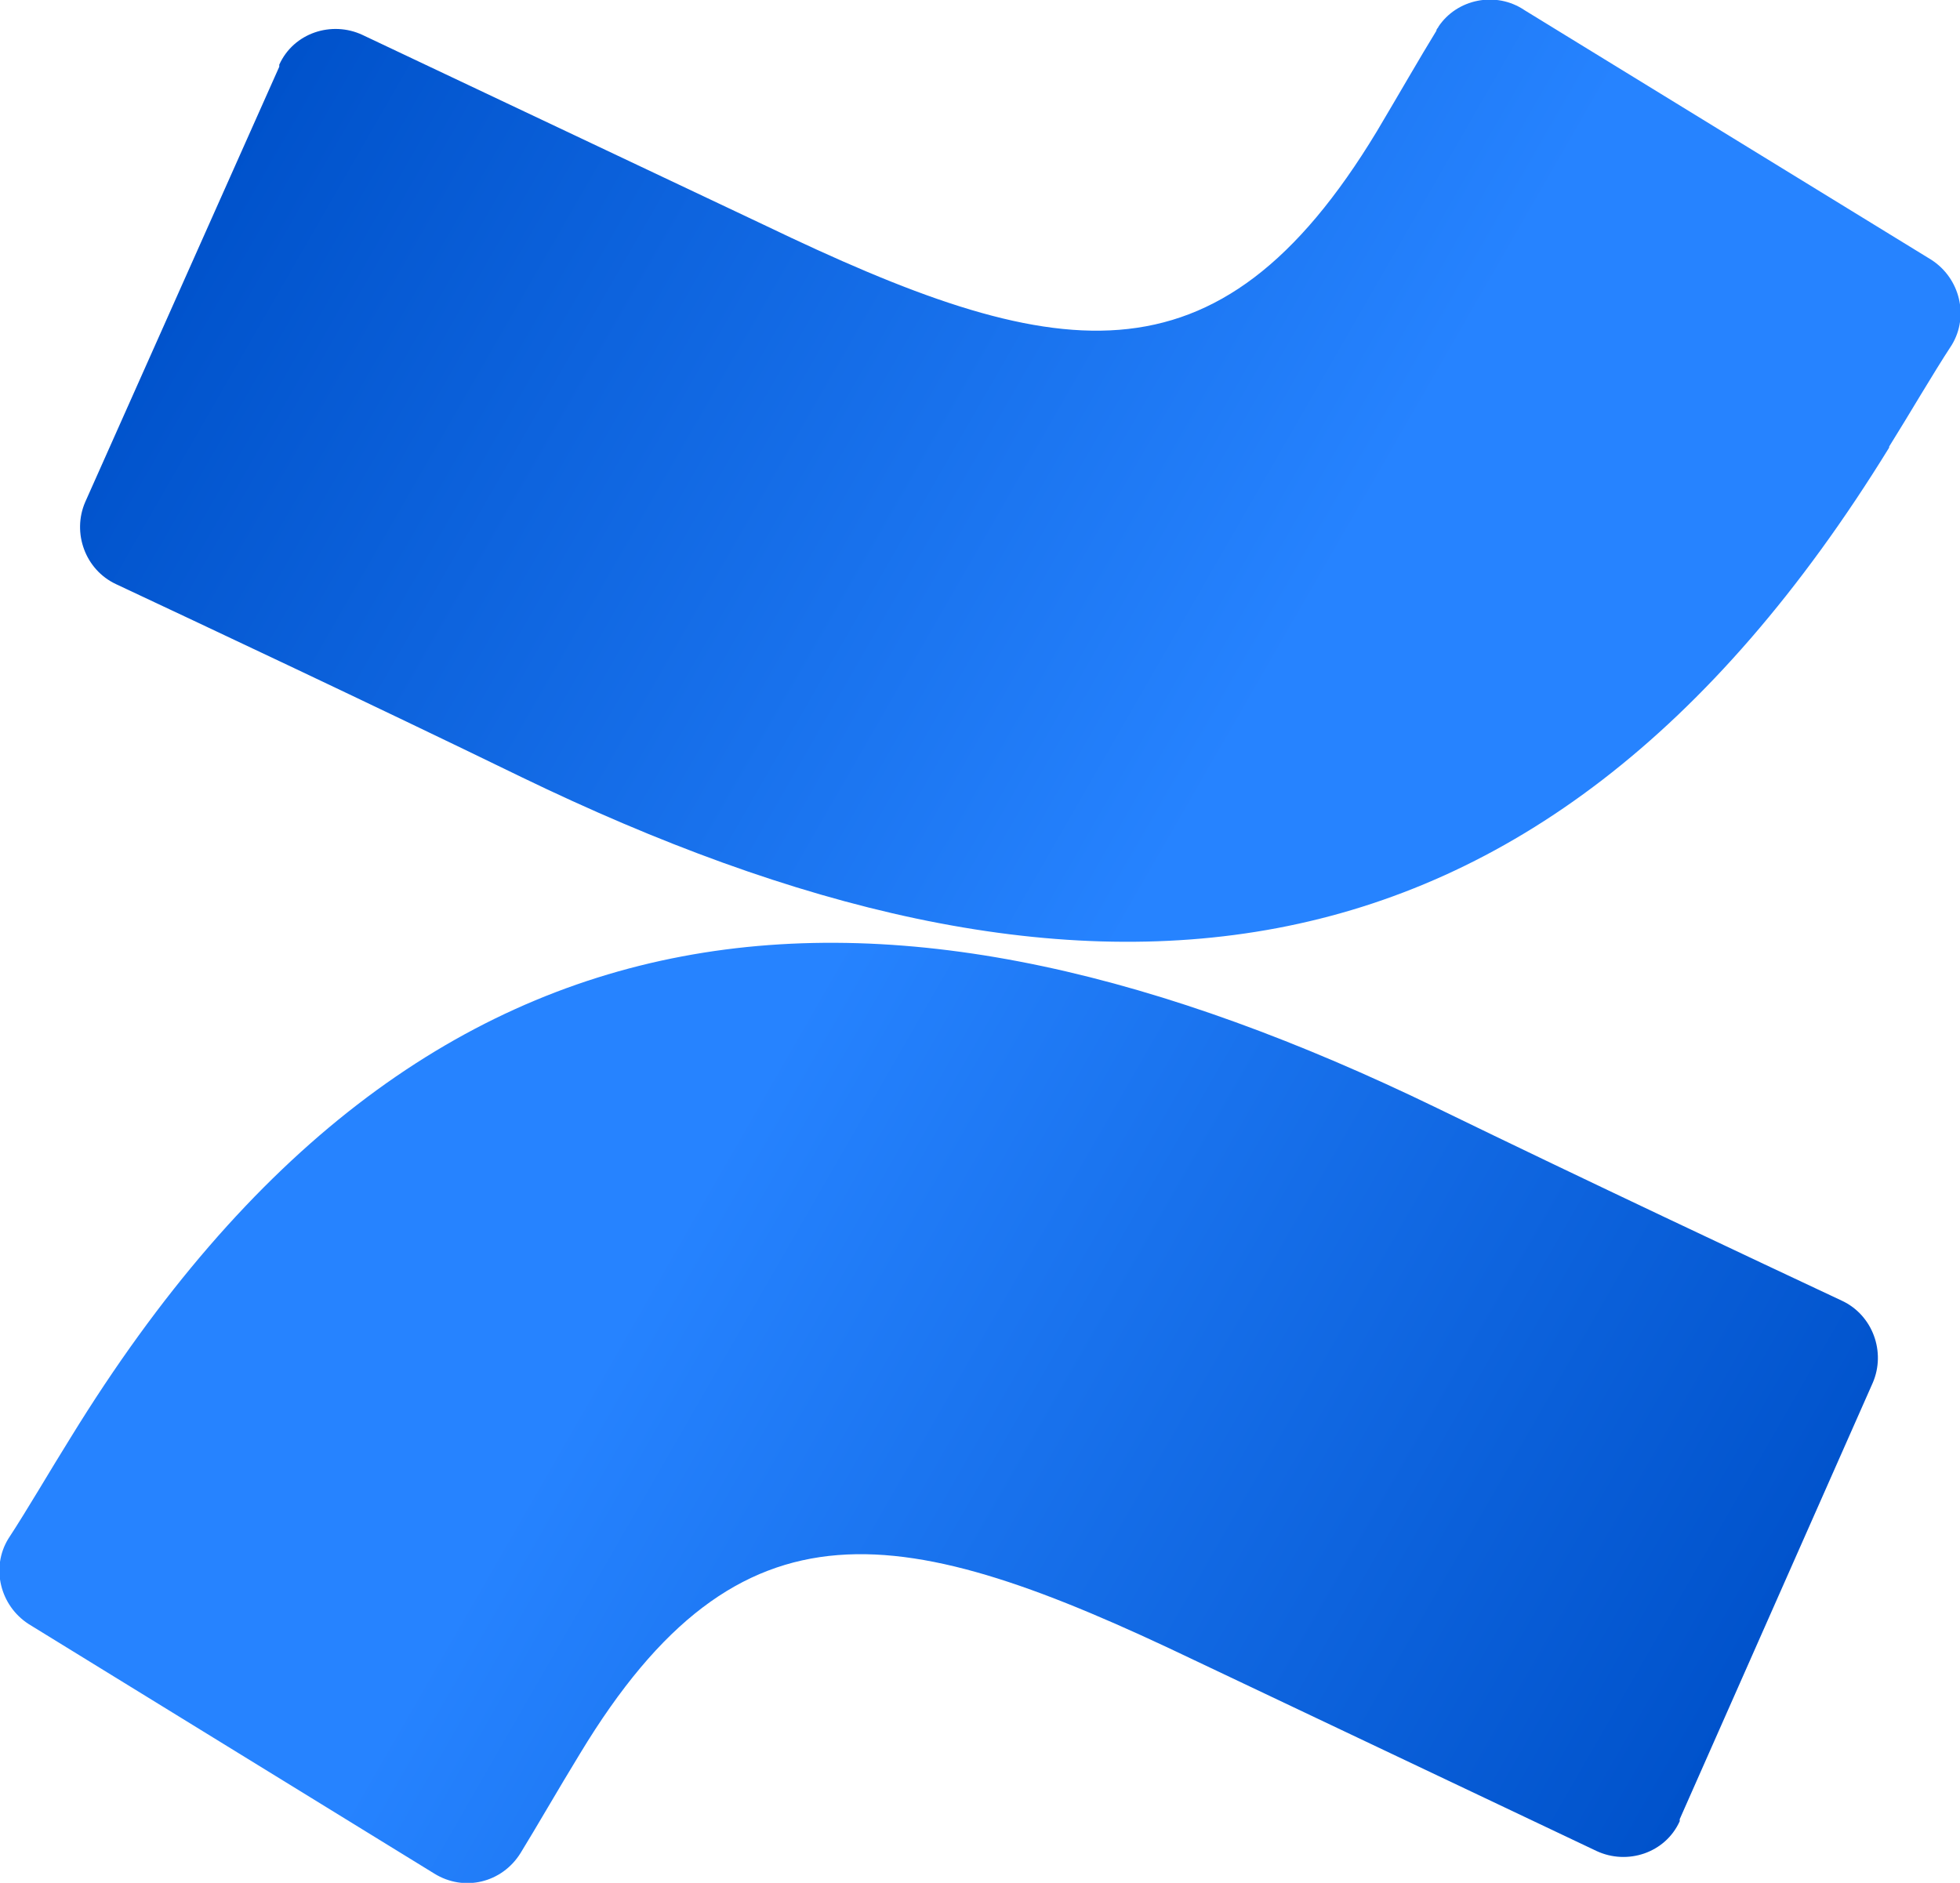 <?xml version="1.0" encoding="UTF-8"?><svg id="uuid-9ca3745c-b0b1-4b6b-82d0-42014dda882d" xmlns="http://www.w3.org/2000/svg" xmlns:xlink="http://www.w3.org/1999/xlink" viewBox="0 0 19.09 18.34"><defs><linearGradient id="uuid-ea72c1f9-e0ea-40ca-bbfe-473f7b5a45df" x1="18.14" y1="-10.56" x2="6.19" y2="-3.69" gradientTransform="translate(0 8.96) scale(1 -1)" gradientUnits="userSpaceOnUse"><stop offset=".18" stop-color="#0052cb"/><stop offset="1" stop-color="#2683ff"/></linearGradient><linearGradient id="uuid-ac4a7364-1a38-4e9c-880a-4e35cc168a9f" x1="-108.79" y1="2015.56" x2="-120.74" y2="2022.43" gradientTransform="translate(-107.84 -2016.71) rotate(-180) scale(1 -1)" xlink:href="#uuid-ea72c1f9-e0ea-40ca-bbfe-473f7b5a45df"/></defs><path d="m.69,14c-.2.32-.42.7-.61.99-.17.28-.08.65.2.83l3.95,2.43c.29.18.66.09.84-.2,0,0,0,0,0,0,.16-.26.36-.61.58-.97,1.56-2.58,3.14-2.27,5.98-.91l3.92,1.86c.3.14.67.02.81-.29,0,0,0-.01,0-.02l1.88-4.25c.13-.3,0-.66-.3-.8-.83-.39-2.47-1.16-3.95-1.88-5.32-2.58-9.84-2.42-13.3,3.21Z" style="fill:url(#uuid-ea72c1f9-e0ea-40ca-bbfe-473f7b5a45df); stroke-width:0px;"/><path d="m18.4,4.35c.2-.32.42-.7.61-.99.17-.28.08-.65-.2-.83L14.85.1c-.28-.19-.66-.11-.84.16,0,.01-.02.02-.02.04-.16.26-.36.61-.58.98-1.56,2.58-3.14,2.27-5.97.91L3.53.34c-.3-.14-.67-.02-.81.29,0,0,0,.01,0,.02L.83,4.89c-.13.3,0,.66.3.8.83.39,2.47,1.16,3.95,1.88,5.33,2.58,9.86,2.41,13.32-3.21Z" style="fill:url(#uuid-ac4a7364-1a38-4e9c-880a-4e35cc168a9f); stroke-width:0px;"/></svg>